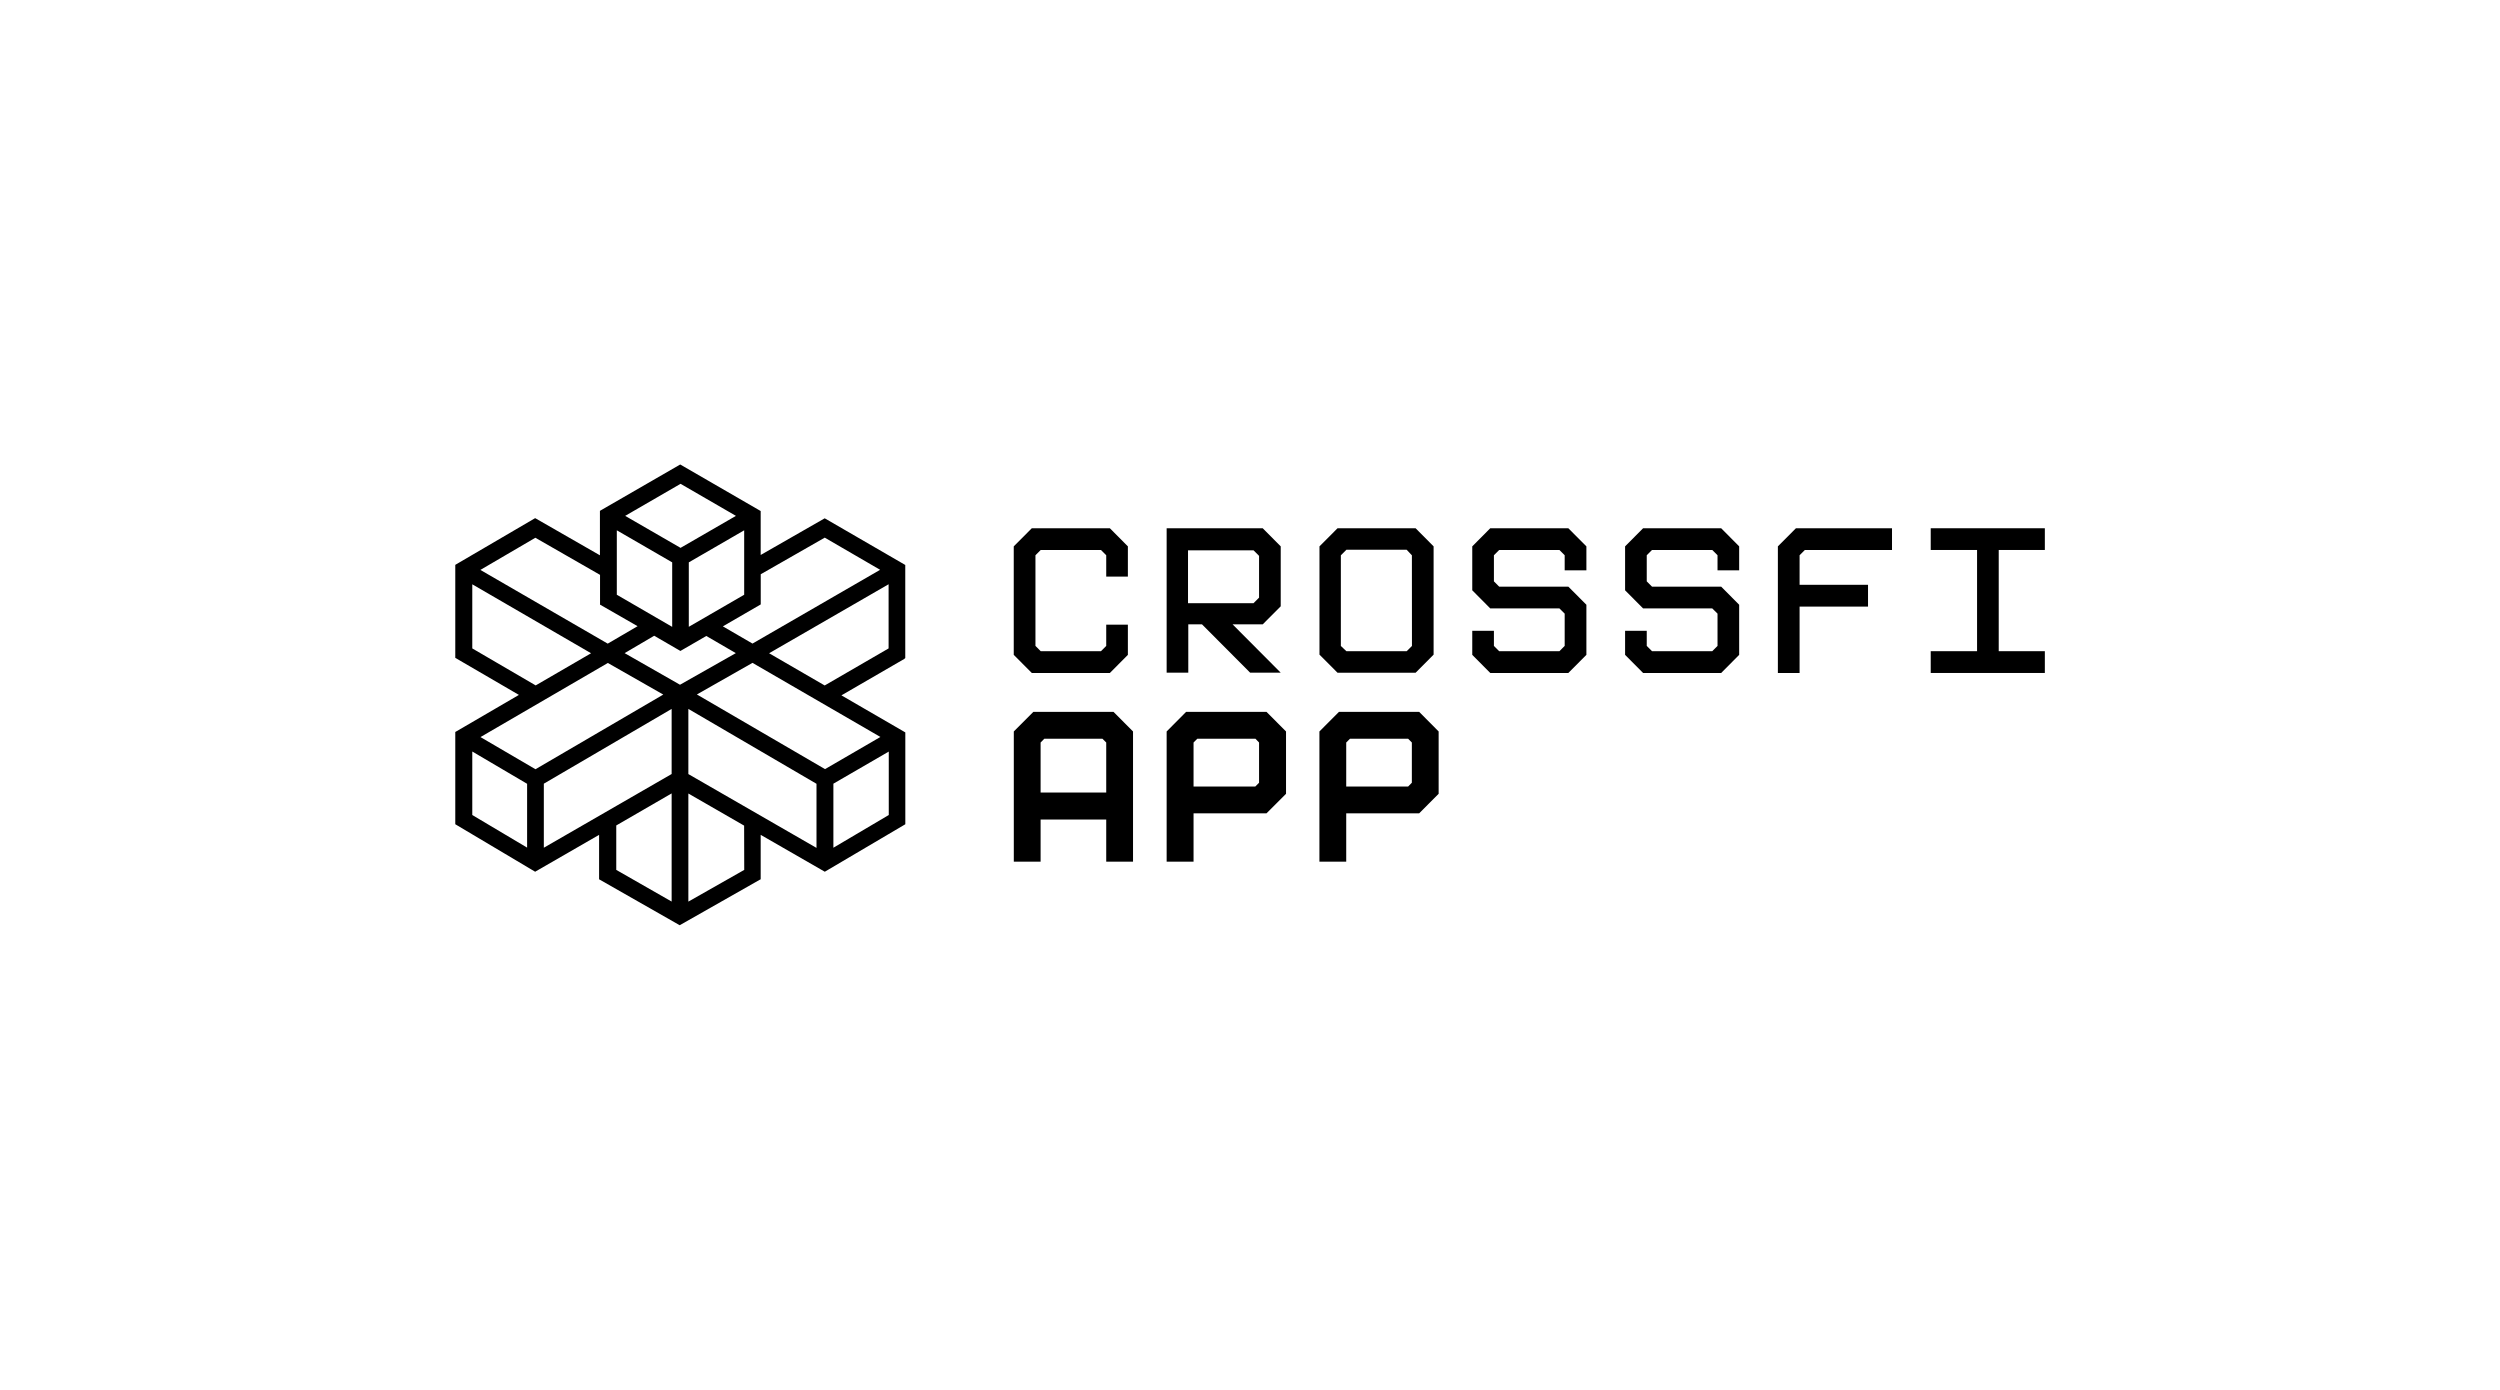 <?xml version="1.0" encoding="UTF-8"?> <svg xmlns="http://www.w3.org/2000/svg" width="2190" height="1218" viewBox="0 0 2190 1218" fill="none"><path d="M793.013 576.428V494.918L723.403 454.576L722.433 454.041L666.356 486.159V447.666L595.872 406.887L526.504 446.936L525.534 447.52V486.45L469.749 454.43L468.778 453.895L399.798 494.236L398.828 494.821V576.282L454.565 608.74L399.798 640.663L398.828 641.199V722.028L467.808 763.051L468.778 763.635L524.806 731.322V770.253L594.465 809.962L595.435 810.497L665.337 770.788L666.356 770.253V731.322L722.53 763.635L792.092 722.612L793.062 722.028V641.588L737.082 609.13L792.092 577.256L793.013 576.428ZM673.729 572.243L778.412 511.804V568.01L722.433 600.468L673.729 572.243ZM659.176 563.776L633.224 548.69L666.404 529.469V503.045L722.481 470.976L770.99 499.151L659.176 563.776ZM659.176 580.662L771.233 645.578L722.723 673.754L610.474 608.351L659.176 580.662ZM540.329 521.001V464.552L588.838 492.631V549.128L540.329 521.001ZM603.391 549.08V492.631L651.9 464.552V521.001L603.391 549.08ZM573.073 556.914L595.048 569.664L596.017 570.248L618.72 557.109L644.575 572.146L595.678 599.835L547.169 572.146L573.073 556.914ZM547.654 451.9L596.163 423.821L644.672 451.9L596.163 479.93L547.654 451.9ZM588.353 621.004V678.036L476.394 742.612V686.504L588.353 621.004ZM413.72 568.01V511.853L517.772 572.243L469.263 600.419L413.72 568.01ZM558.52 548.544L532.373 563.825L420.802 499.249L468.972 471.073L525.631 503.58V529.663L558.52 548.544ZM581.028 608.448L469.069 673.851L420.899 645.676L532.471 580.759L581.028 608.448ZM461.744 686.601V742.515L413.72 713.95V658.328L461.744 686.601ZM588.353 695.02V789.767L539.844 762.029V723.098L588.353 695.02ZM715.253 686.601V742.758L603.003 678.085V621.004L715.253 686.601ZM651.949 762.029L603.003 789.815V695.117L651.852 723.244L651.949 762.029ZM778.558 658.377V713.95L730.048 742.612V686.504L778.558 658.377Z" fill="black"></path><path d="M903.857 462.752L888.043 478.616V573.654L903.857 589.519H972.255L988.02 573.654V547.182H969.053V565.82L964.445 570.443H911.667L907.058 565.82V486.402L911.667 481.779H964.445L969.053 486.402V505.088H988.02V478.616L972.255 462.752H903.857Z" fill="black"></path><path d="M1021.98 462.752V589.275H1040.94V546.938H1052.97L1095.13 589.275H1121.91L1079.75 546.938H1106.14L1121.91 531.123V478.616L1106.14 462.752H1021.98ZM1102.94 523.532L1098.09 528.398H1040.7V482.071H1098.09L1102.94 486.937V523.532Z" fill="black"></path><path d="M1171.68 462.752L1155.86 478.616V573.46L1171.68 589.324H1240.07L1255.84 573.46V478.616L1240.07 462.752H1171.68ZM1236.87 565.868L1232.26 570.443H1179.44L1174.59 565.868V486.45L1179.44 481.584H1232.22L1236.82 486.45L1236.87 565.868Z" fill="black"></path><path d="M1305.46 462.752L1289.7 478.616V517.108L1305.46 532.972H1366.05L1370.66 537.547V565.82L1366.05 570.443H1313.27L1308.67 565.82V552.583H1289.7V573.654L1305.46 589.519H1373.86L1389.68 573.654V529.761L1373.86 513.896H1313.27L1308.67 509.273V486.402L1313.27 481.779H1366.05L1370.66 486.402V499.638H1389.68V478.616L1373.86 462.752H1305.46Z" fill="black"></path><path d="M1439.35 462.752L1423.58 478.616V517.108L1439.35 532.972H1499.94L1504.55 537.547V565.82L1499.94 570.443H1447.16L1442.55 565.82V552.583H1423.58V573.654L1439.35 589.519H1507.75L1523.51 573.654V529.761L1507.75 513.896H1447.16L1442.55 509.273V486.402L1447.16 481.779H1499.94L1504.55 486.402V499.638H1523.51V478.616L1507.75 462.752H1439.35Z" fill="black"></path><path d="M1557.42 478.616V589.519H1576.44V531.366H1636.39V512.291H1576.44V486.402L1581.04 481.779H1657.4V462.752H1573.24L1557.42 478.616Z" fill="black"></path><path d="M1791.28 481.779V462.752H1691.31V481.779H1731.91V570.443H1691.31V589.519H1791.28V570.443H1750.88V481.779H1791.28Z" fill="black"></path><path d="M1243.18 623.583H1172.94L1155.81 640.761V754.827H1179.29V712.49H1243.18L1260.25 695.36V640.761L1243.18 623.583ZM1236.78 650.445V685.677L1233.53 688.986H1179.29V650.445L1182.59 647.136H1233.53L1236.78 650.445Z" fill="black"></path><path d="M1039.05 623.583L1021.98 640.761V754.827H1045.55V712.49H1109.44L1126.56 695.36V640.761L1109.44 623.583H1039.05ZM1102.94 650.445V685.677L1099.64 688.986H1045.55V650.445L1048.85 647.136H1099.79L1102.94 650.445Z" fill="black"></path><path d="M905.215 623.583L888.092 640.761V754.827H911.57V717.94H969.053V754.827H992.532V640.761L975.408 623.583H905.215ZM911.57 650.445L914.82 647.136H965.755L969.053 650.445V694.241H911.57V650.445Z" fill="black"></path></svg> 